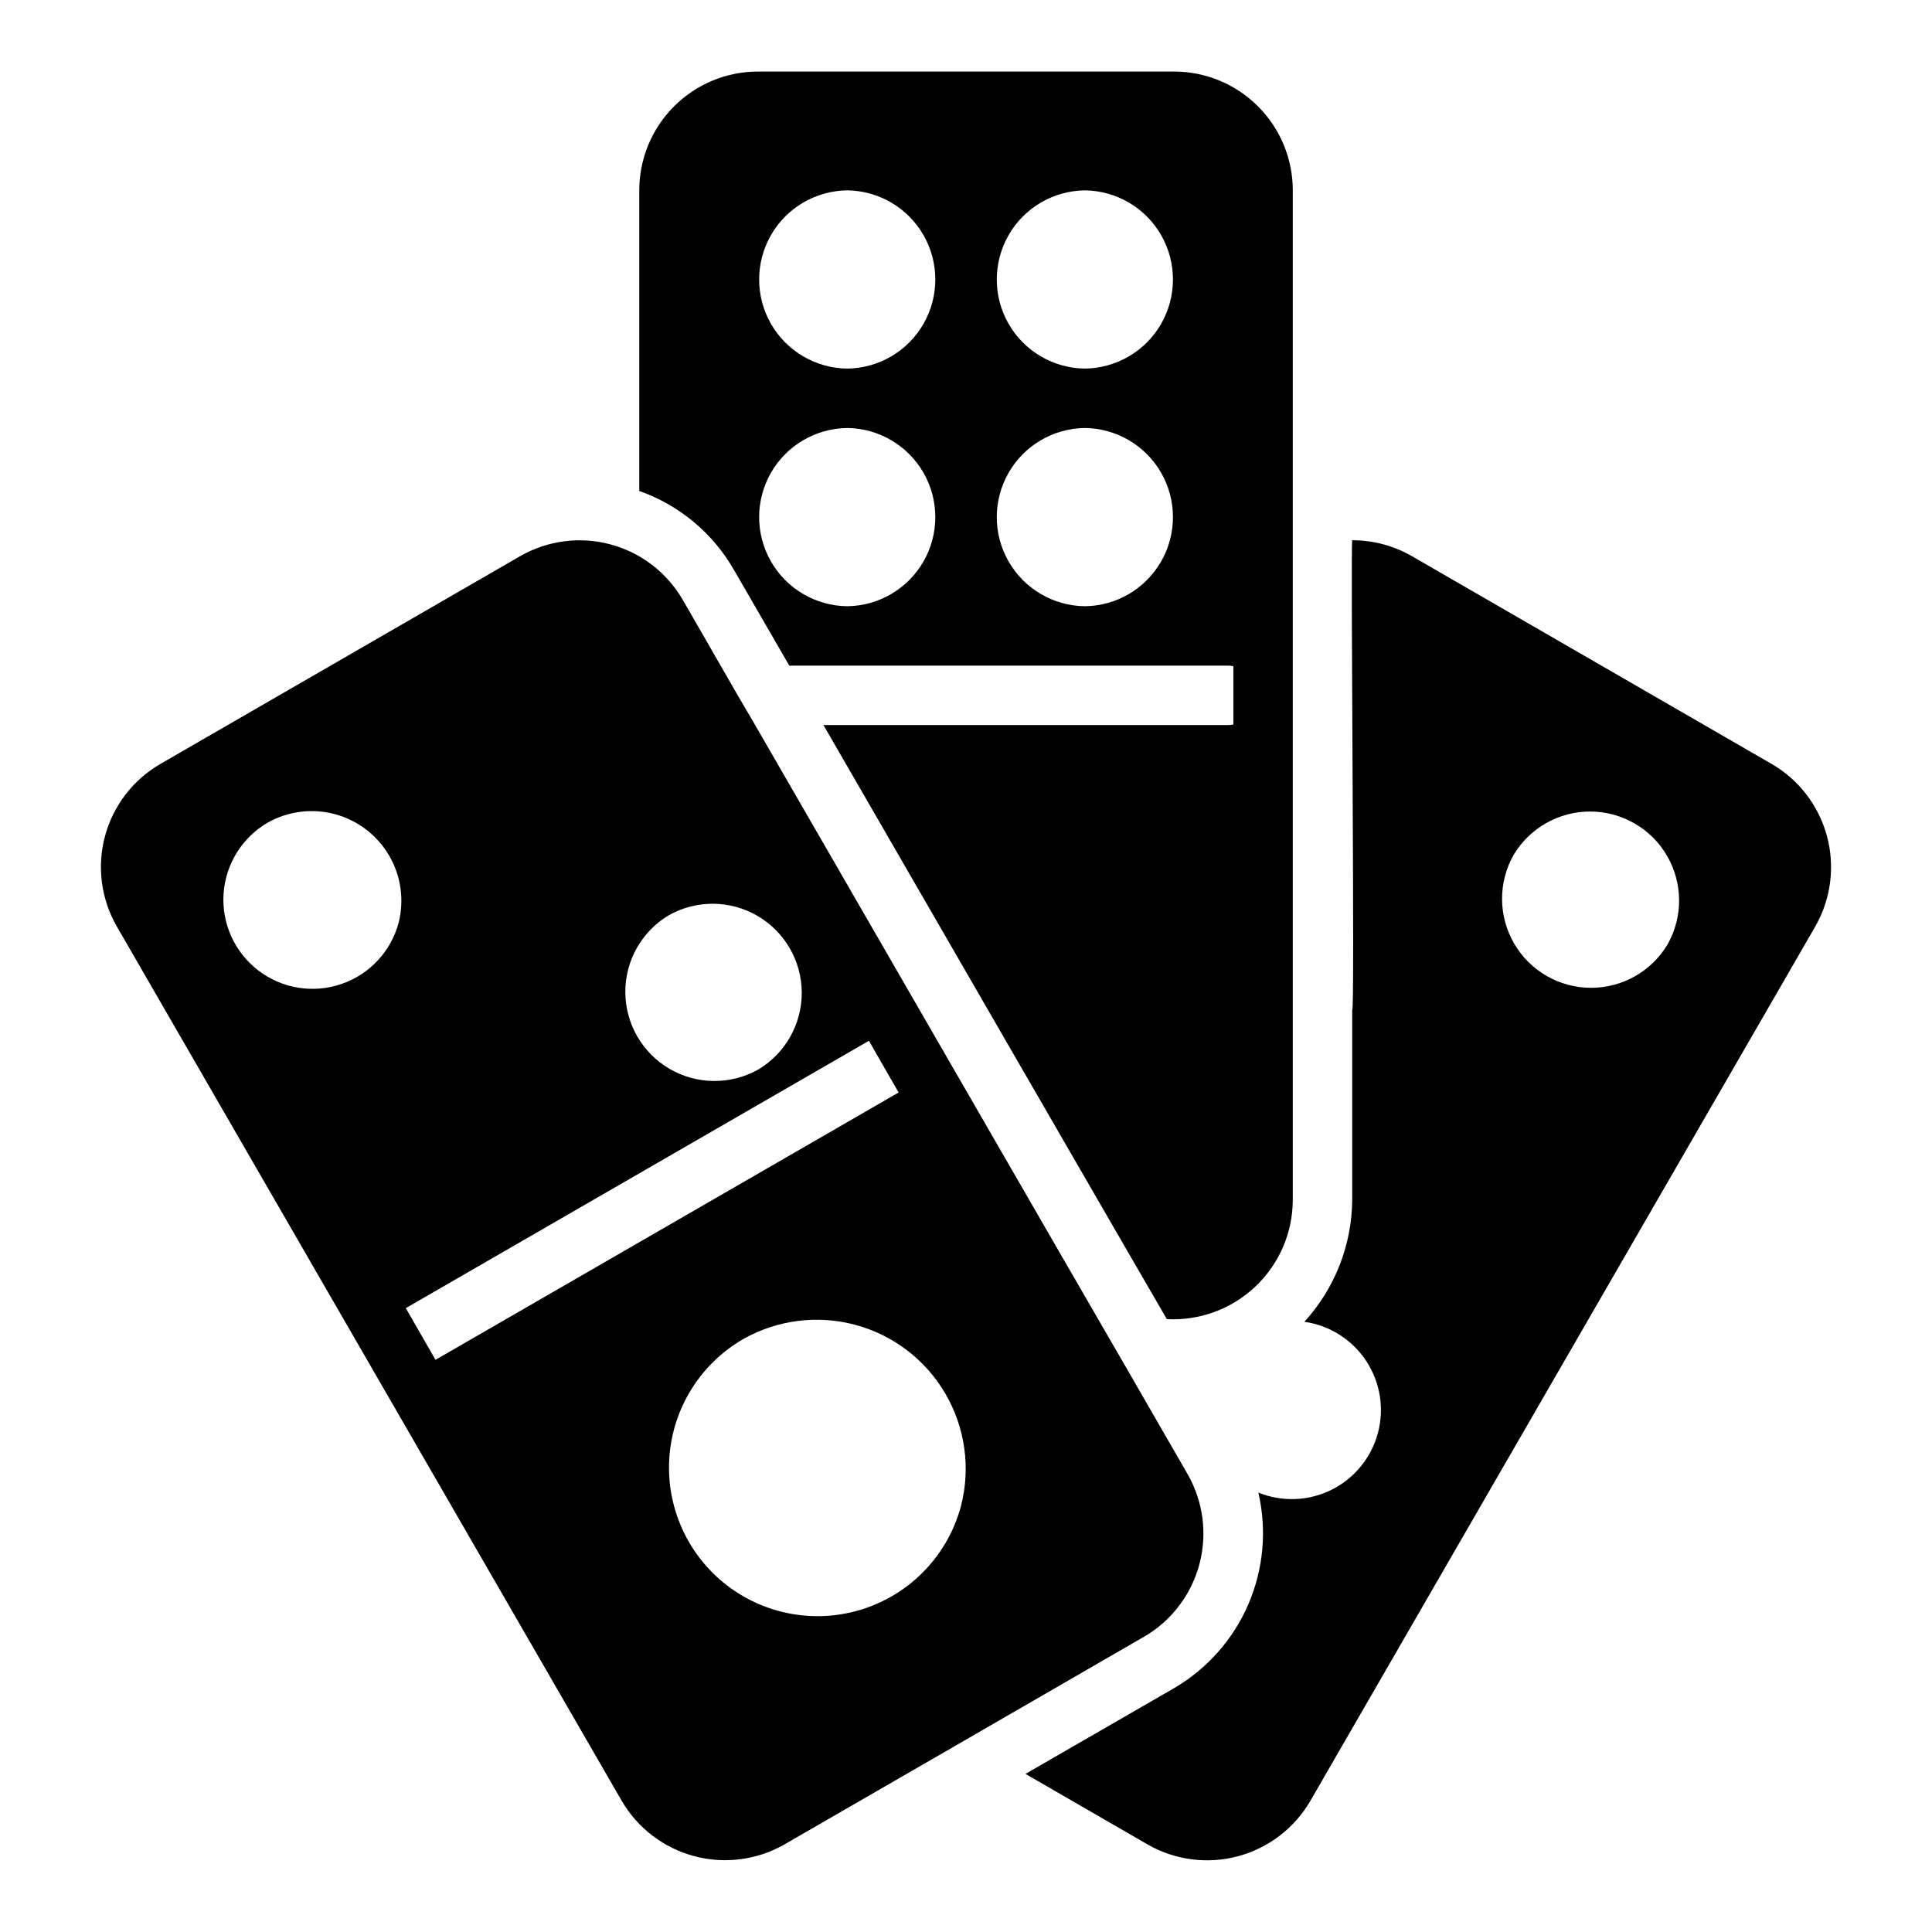 <?xml version="1.0" encoding="UTF-8"?>
<!-- Uploaded to: ICON Repo, www.iconrepo.com, Generator: ICON Repo Mixer Tools -->
<svg fill="#000000" width="800px" height="800px" version="1.1" viewBox="144 144 512 512" xmlns="http://www.w3.org/2000/svg">
 <g>
  <path d="m447.24 577.73c7.203-4.211 12.453-11.102 14.605-19.164s1.035-16.652-3.113-23.895c-6.578-11.441-26.574-46.094-32.828-56.836-19.535-33.836-61.98-107.37-81.789-141.7-5.496-9.254-13.855-24.027-19.207-33.219v-0.004c-4.188-7.207-11.055-12.473-19.105-14.637-8.051-2.168-16.633-1.066-23.875 3.066l-95.41 55.105h0.004c-7.242 4.18-12.523 11.062-14.695 19.137-2.168 8.07-1.047 16.676 3.121 23.922 33.379 57.77 100.46 174 133.82 231.75 4.211 7.207 11.09 12.465 19.152 14.633 8.062 2.164 16.652 1.066 23.91-3.062 26.734-15.391 68.758-39.715 95.406-55.105zm-125.95-191.21c7.305-4.09 16.23-4.016 23.461 0.203 7.231 4.219 11.691 11.949 11.723 20.324 0.031 8.371-4.367 16.133-11.566 20.41-7.305 4.094-16.23 4.019-23.465-0.199s-11.695-11.949-11.727-20.324 4.371-16.141 11.574-20.414zm-71.637 1.969h0.004c-2.027 7.633-7.734 13.746-15.207 16.297-7.473 2.551-15.727 1.199-21.992-3.602-6.269-4.805-9.727-12.418-9.211-20.297 0.516-7.879 4.934-14.98 11.773-18.926 5.43-3.031 11.828-3.809 17.828-2.176 6 1.637 11.117 5.559 14.262 10.922 3.141 5.367 4.055 11.75 2.547 17.781zm9.762 115.88-7.871-13.699 122.73-70.848 7.871 13.699zm139.26 38.73c-3.391 12.703-12.902 22.875-25.352 27.105-12.445 4.234-26.184 1.973-36.621-6.027-10.434-8-16.184-20.68-15.324-33.801 0.855-13.117 8.211-24.941 19.598-31.516 9.043-5.113 19.742-6.457 29.77-3.738 10.031 2.715 18.586 9.273 23.812 18.254 5.227 8.98 6.707 19.66 4.117 29.723z"/>
  <path d="m338.61 295.21 14.562 25.191h116.35v-0.004c0.453 0.012 0.898 0.062 1.34 0.16v15.43-0.004c-0.441 0.098-0.887 0.148-1.34 0.16h-107.3c9.926 17.164 82.93 143.62 91 157.44h0.004c8.656 0.457 17.125-2.648 23.43-8.598 6.305-5.949 9.902-14.223 9.945-22.891v-267.65c0.004-8.352-3.312-16.359-9.219-22.266s-13.914-9.223-22.27-9.219h-110.21c-8.352-0.004-16.363 3.312-22.266 9.219-5.906 5.906-9.223 13.914-9.223 22.266v79.668c10.668 3.762 19.613 11.258 25.191 21.098zm92.891-100.76v-0.004c8.371 0.098 16.066 4.621 20.227 11.887 4.156 7.269 4.156 16.195 0 23.461-4.16 7.269-11.855 11.789-20.227 11.887-8.375-0.098-16.066-4.621-20.227-11.887-4.156-7.269-4.156-16.191 0.004-23.461 4.156-7.266 11.852-11.785 20.223-11.887zm0 62.977v-0.004c8.371 0.098 16.066 4.621 20.227 11.887 4.156 7.269 4.156 16.195 0 23.461-4.16 7.266-11.855 11.789-20.227 11.887-8.375-0.098-16.066-4.621-20.227-11.887-4.156-7.269-4.156-16.191 0.004-23.461 4.156-7.266 11.852-11.789 20.223-11.887zm-62.977-62.977v-0.004c8.371 0.098 16.066 4.621 20.227 11.887 4.156 7.269 4.156 16.195 0 23.461-4.16 7.269-11.855 11.789-20.227 11.887-8.371-0.098-16.066-4.621-20.223-11.887-4.16-7.269-4.16-16.191 0-23.461 4.156-7.266 11.852-11.785 20.223-11.887zm0 62.977v-0.004c8.371 0.098 16.066 4.621 20.227 11.887 4.156 7.269 4.156 16.195 0 23.461-4.16 7.266-11.855 11.789-20.227 11.887-8.371-0.098-16.066-4.621-20.223-11.887-4.16-7.269-4.16-16.191 0-23.461 4.156-7.266 11.852-11.789 20.223-11.887z"/>
  <path d="m613.5 346.45-95.41-55.105c-4.793-2.742-10.219-4.18-15.742-4.172-0.461 3.879 0.754 126.46 0 124.38v50.539c-0.117 11.926-4.629 23.391-12.676 32.195 6.695 0.953 12.664 4.731 16.387 10.379 3.723 5.644 4.848 12.617 3.086 19.145-1.758 6.531-6.234 11.996-12.293 15.004-6.055 3.008-13.113 3.277-19.379 0.734 2.297 9.883 1.375 20.238-2.633 29.559-4.012 9.32-10.895 17.113-19.645 22.242l-39.438 22.75 32.434 18.734h-0.004c7.254 4.144 15.848 5.25 23.914 3.082s14.949-7.434 19.145-14.652l133.83-231.75-0.004-0.004c4.152-7.25 5.262-15.848 3.094-23.914-2.168-8.07-7.438-14.953-14.664-19.145zm-27.551 47.781c-4.269 7.195-12.031 11.586-20.395 11.551-8.367-0.035-16.086-4.5-20.293-11.73-4.207-7.231-4.269-16.145-0.168-23.438 4.269-7.191 12.027-11.586 20.395-11.551 8.363 0.039 16.086 4.5 20.293 11.73 4.203 7.231 4.269 16.148 0.168 23.438z"/>
 </g>
</svg>